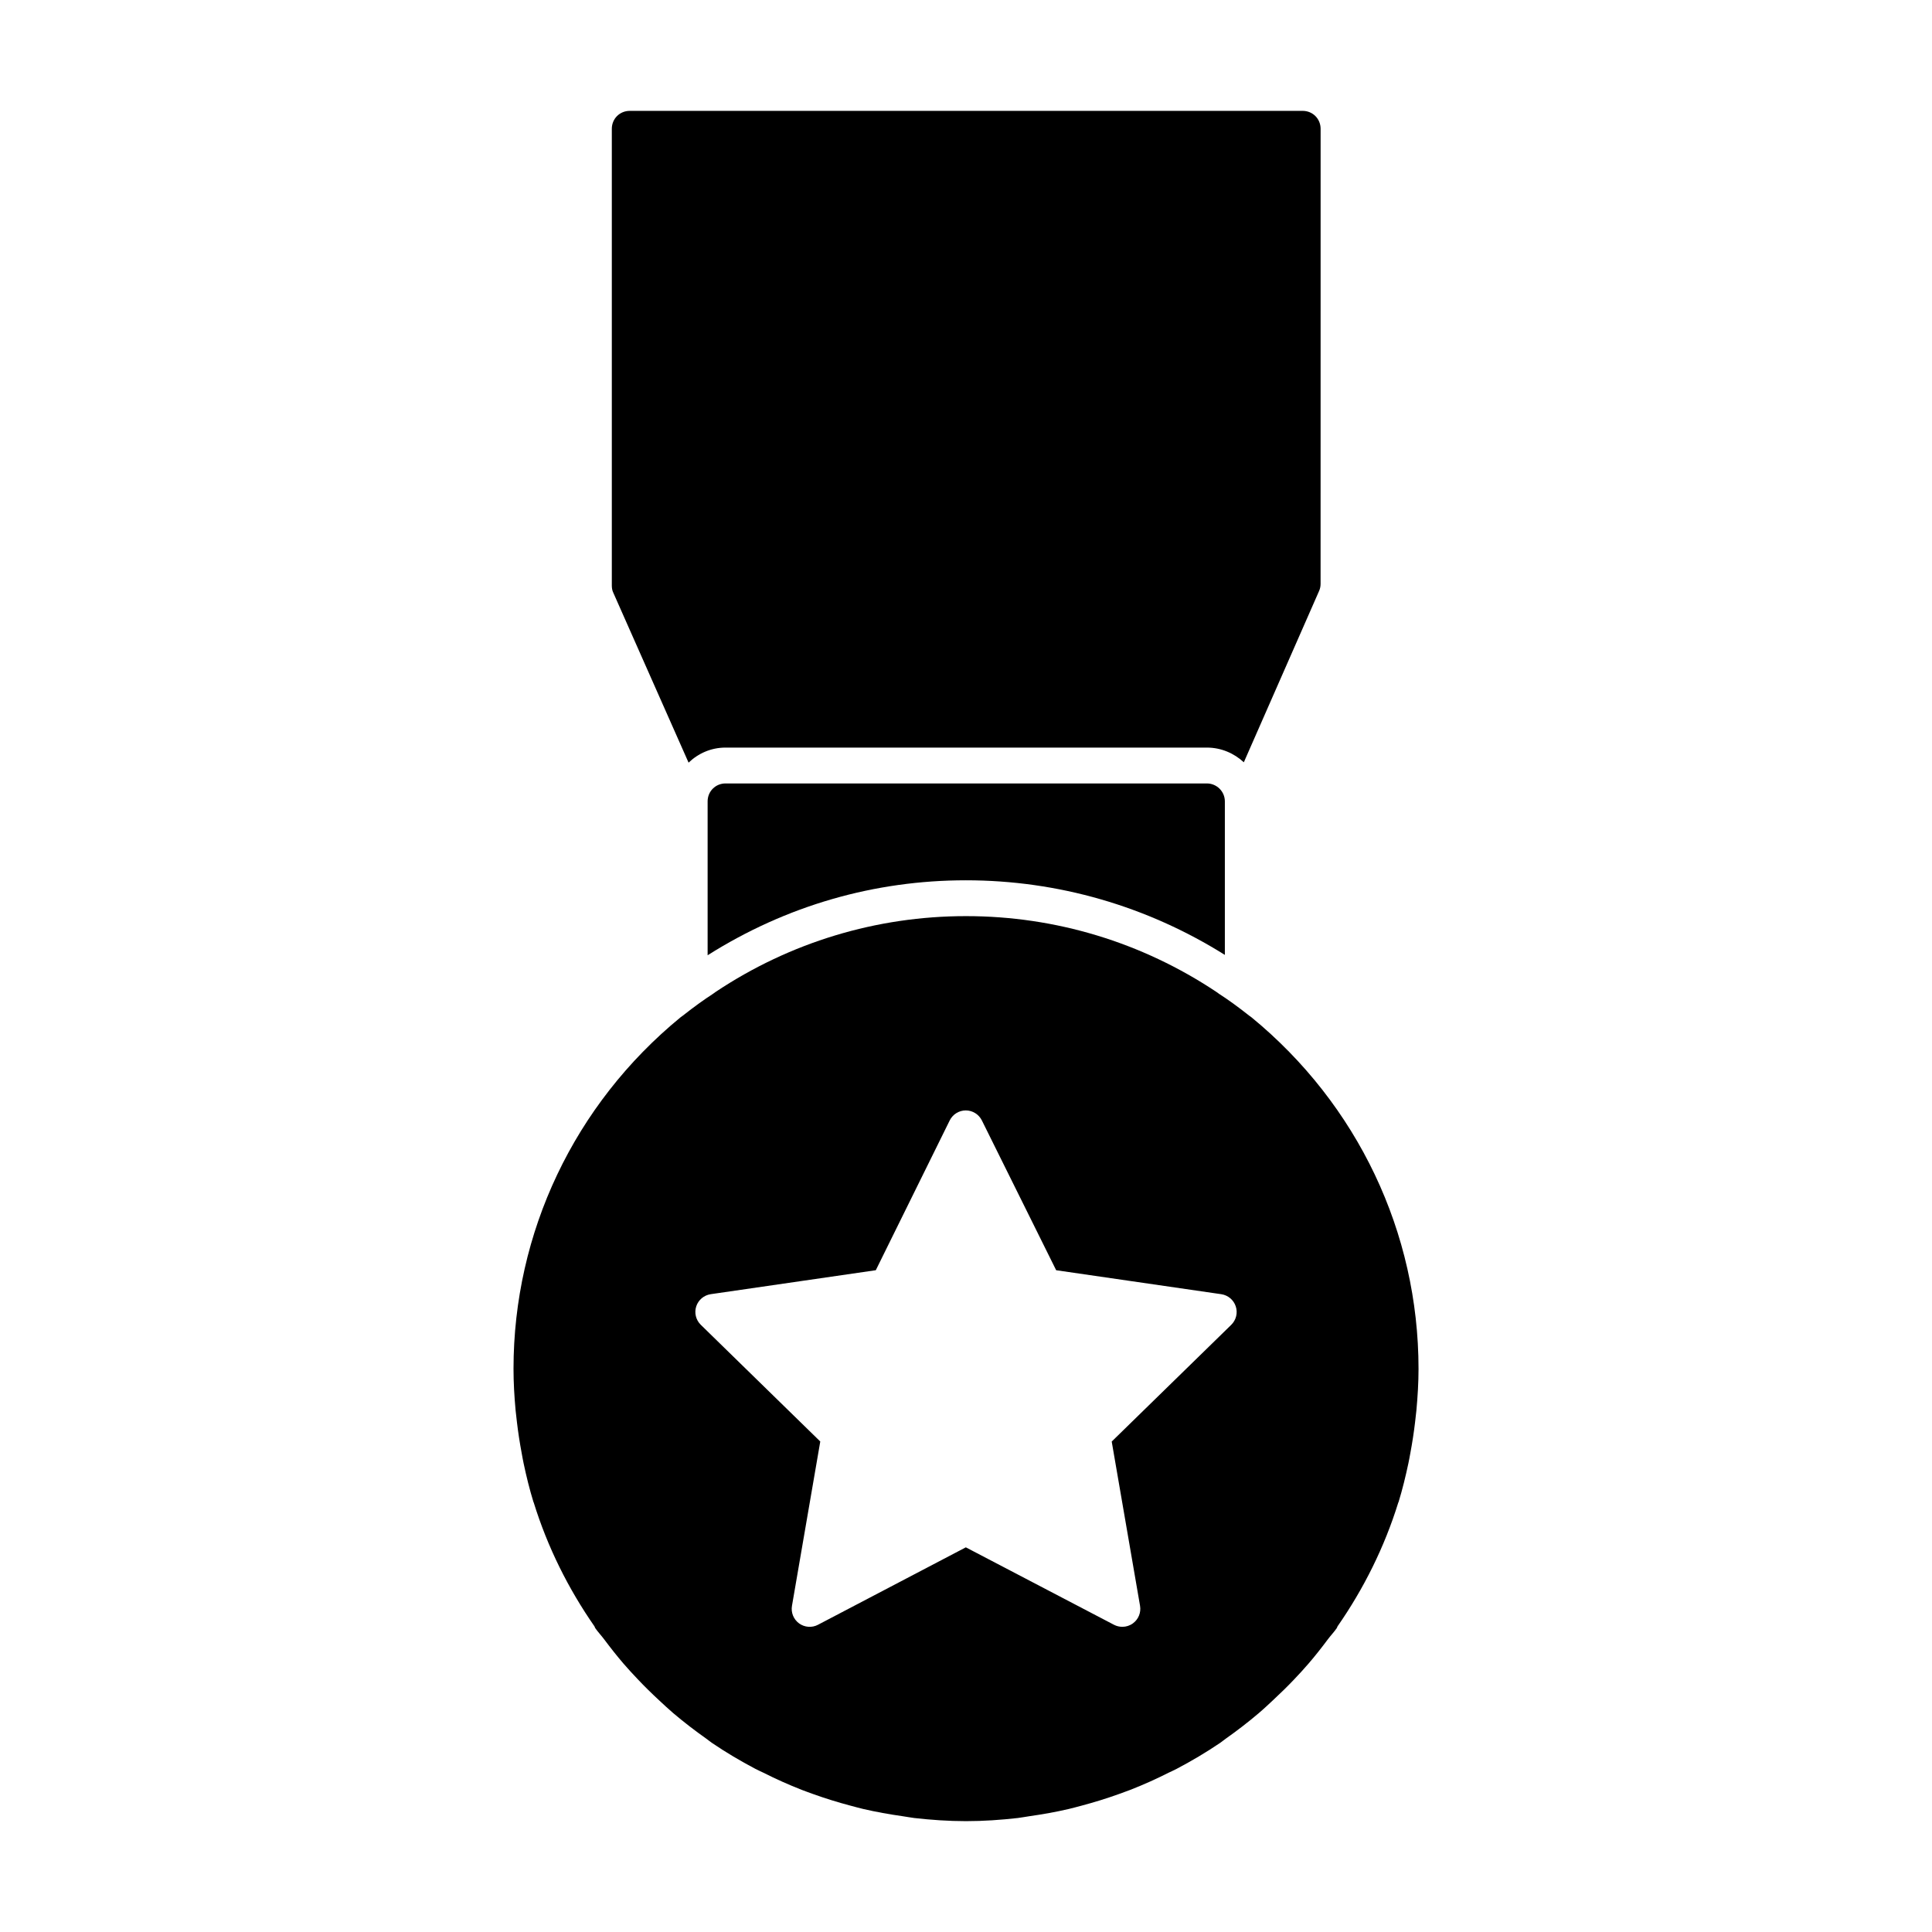 <?xml version="1.0" encoding="UTF-8"?>
<!-- Uploaded to: ICON Repo, www.iconrepo.com, Generator: ICON Repo Mixer Tools -->
<svg fill="#000000" width="800px" height="800px" version="1.1" viewBox="144 144 512 512" xmlns="http://www.w3.org/2000/svg">
 <g>
  <path d="m475.64 413.59c-0.211-0.172-0.445-0.312-0.664-0.484-2.918-2.309-5.543-4.211-7.891-5.715-0.246-0.16-0.477-0.352-0.715-0.512-19.723-13.148-42.652-20.094-66.32-20.094h-0.094c-23.668 0-46.605 6.949-66.305 20.086-0.246 0.16-0.484 0.359-0.73 0.523-2.375 1.539-4.981 3.414-7.91 5.723-0.227 0.18-0.465 0.332-0.695 0.512-28.109 23.062-44.23 57.008-44.23 93.129 0 3.68 0.219 7.34 0.551 10.98 0.105 1.047 0.227 2.082 0.352 3.117 0.324 2.746 0.742 5.484 1.254 8.195 0.172 0.922 0.324 1.855 0.523 2.766 0.73 3.449 1.57 6.871 2.606 10.238 0.008 0.039 0.047 0.066 0.059 0.105 3.668 11.855 9.184 22.891 16.121 32.863 0.086 0.145 0.094 0.312 0.199 0.457 0.73 1.035 1.598 1.949 2.359 2.965 1.645 2.195 3.336 4.356 5.125 6.434 1.215 1.406 2.461 2.758 3.734 4.098 1.844 1.957 3.766 3.832 5.742 5.664 1.227 1.133 2.434 2.281 3.699 3.356 2.824 2.394 5.75 4.648 8.785 6.789 0.484 0.344 0.93 0.73 1.434 1.074 3.699 2.519 7.574 4.809 11.559 6.91 0.676 0.359 1.367 0.656 2.055 0.988 3.328 1.684 6.731 3.203 10.219 4.574 1 0.391 2.016 0.742 3.023 1.113 3.262 1.168 6.57 2.195 9.953 3.09 1.102 0.293 2.207 0.598 3.316 0.863 3.441 0.797 6.93 1.418 10.465 1.922 1.035 0.145 2.043 0.352 3.078 0.477 4.488 0.504 9.031 0.828 13.66 0.828h0.047 0.047c4.621 0 9.164-0.324 13.652-0.828 1.047-0.125 2.055-0.332 3.078-0.477 3.547-0.504 7.035-1.121 10.465-1.922 1.121-0.266 2.215-0.57 3.328-0.863 3.375-0.895 6.691-1.922 9.941-3.09 1.016-0.371 2.023-0.723 3.031-1.113 3.488-1.367 6.891-2.891 10.211-4.574 0.684-0.332 1.379-0.629 2.055-0.988 3.992-2.102 7.859-4.391 11.57-6.91 0.496-0.344 0.941-0.73 1.434-1.074 3.031-2.141 5.961-4.391 8.773-6.789 1.273-1.074 2.473-2.223 3.699-3.356 1.977-1.836 3.898-3.707 5.75-5.664 1.273-1.34 2.519-2.691 3.727-4.098 1.797-2.082 3.481-4.238 5.125-6.434 0.762-1.016 1.637-1.93 2.356-2.965 0.105-0.145 0.125-0.312 0.199-0.457 6.938-9.973 12.453-21.008 16.121-32.852 0.02-0.047 0.047-0.074 0.066-0.113 1.035-3.383 1.871-6.816 2.606-10.277 0.191-0.883 0.344-1.777 0.512-2.672 0.512-2.738 0.941-5.504 1.266-8.281 0.125-1.016 0.246-2.043 0.344-3.07 0.332-3.66 0.562-7.32 0.562-11-0.004-36.121-16.125-70.066-44.281-93.168m-5.344 81.496-31.684 30.941 7.508 43.535c0.305 1.785-0.426 3.582-1.891 4.648-0.828 0.609-1.805 0.914-2.793 0.914-0.75 0-1.512-0.172-2.207-0.531l-39.277-20.531-39.184 20.523c-1.586 0.84-3.543 0.699-5.008-0.367-1.465-1.074-2.188-2.871-1.883-4.656l7.5-43.547-31.672-30.934c-1.293-1.266-1.758-3.156-1.199-4.875 0.562-1.711 2.043-2.965 3.84-3.231l43.746-6.352 19.59-39.695c0.797-1.617 2.453-2.652 4.258-2.652s3.449 1.027 4.258 2.644l19.695 39.707 43.754 6.352c1.797 0.266 3.281 1.52 3.84 3.231 0.57 1.719 0.102 3.609-1.191 4.875"/>
  <path d="m336.28 351.62c-2.66 0-4.754 2.09-4.754 4.754v40.781c20.914-13.215 44.297-19.867 68.441-19.867 24.43 0 48.004 6.844 68.633 19.773v-40.684c0-2.66-2.188-4.754-4.754-4.754z"/>
  <path d="m326.48 346.11c2.574-2.473 5.988-3.992 9.789-3.992h127.57c3.801 0 7.223 1.52 9.789 3.898l19.961-45.438c0.285-0.664 0.379-1.234 0.379-1.902l0.008-120.54c0-2.66-2.09-4.754-4.754-4.754h-178.33c-2.66 0-4.754 2.09-4.754 4.754v121.01c0 0.664 0.094 1.332 0.379 1.902z"/>
 </g>
</svg>